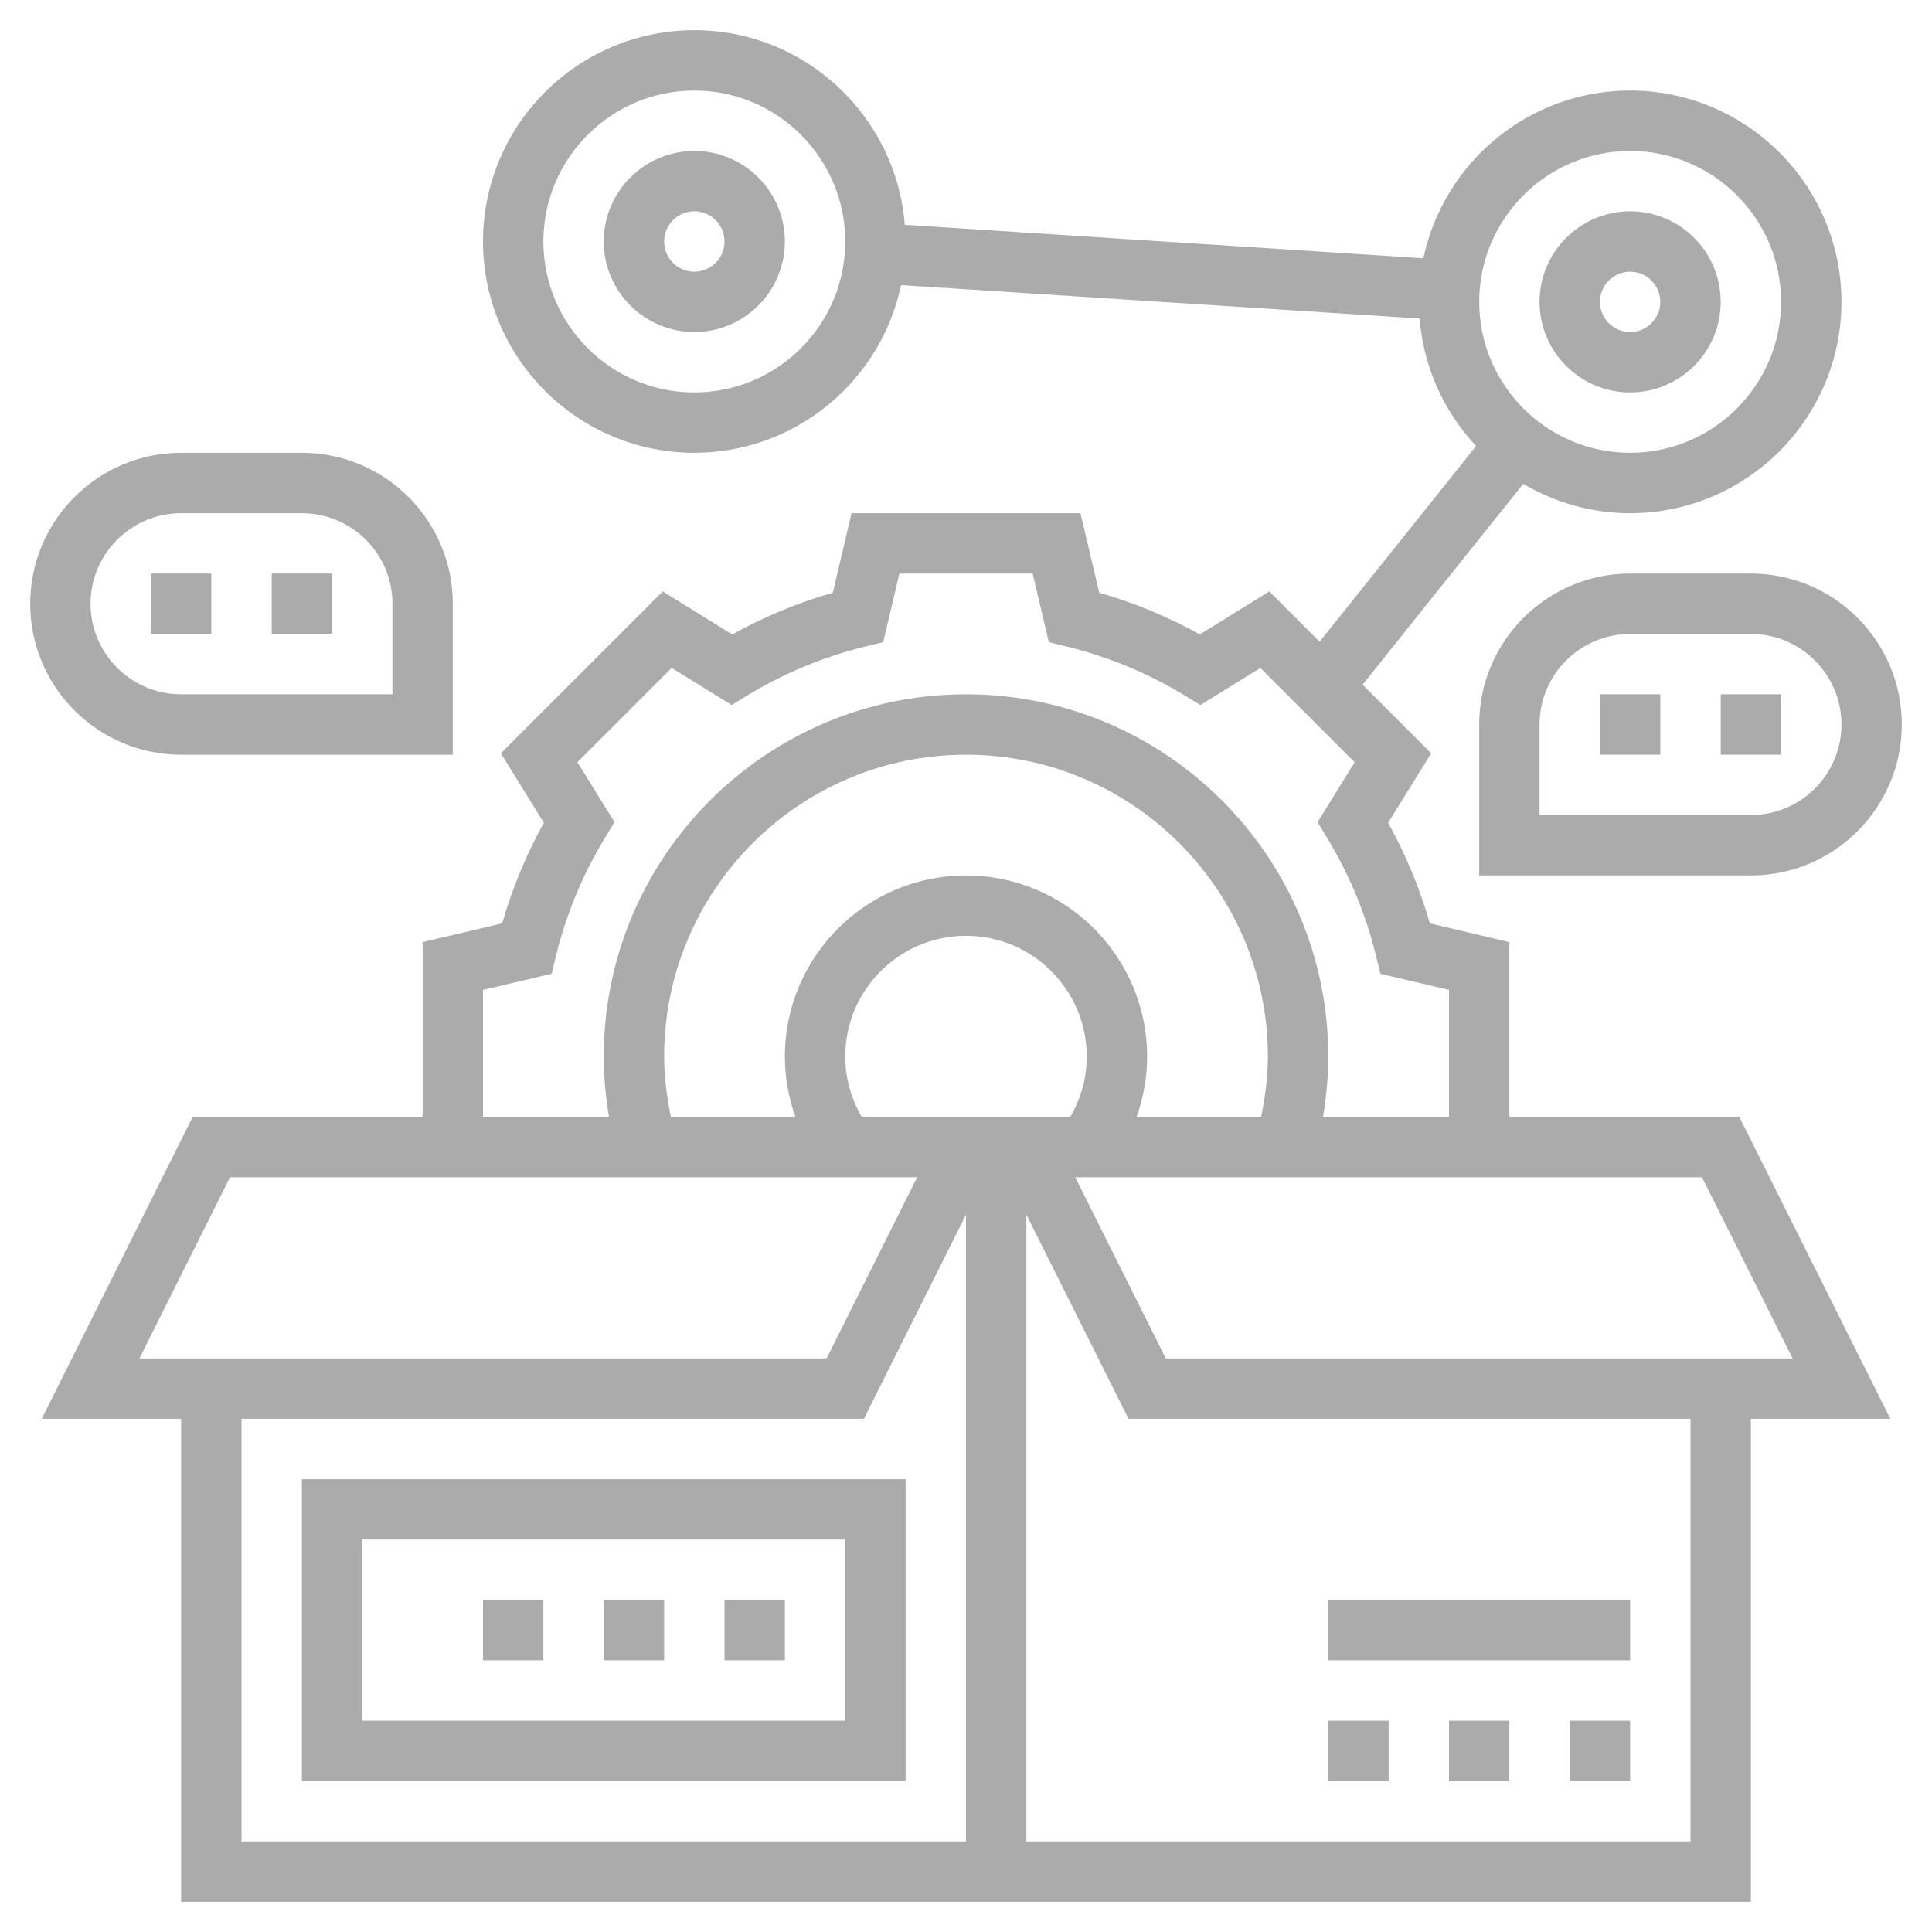 <svg width="60" height="60" viewBox="0 0 60 60" fill="none"
    xmlns="http://www.w3.org/2000/svg">
    <path d="M54.017 34.688H46.875V29.258L44.405 28.676C44.093 27.589 43.66 26.543 43.11 25.552L44.446 23.394L42.315 21.263L47.305 15.026C48.281 15.601 49.413 15.938 50.625 15.938C54.244 15.938 57.188 12.994 57.188 9.375C57.188 5.756 54.244 2.812 50.625 2.812C47.471 2.812 44.831 5.05 44.205 8.021L28.099 6.982C27.834 3.606 25.006 0.938 21.563 0.938C17.944 0.938 15 3.881 15 7.5C15 11.119 17.944 14.062 21.563 14.062C24.718 14.062 27.358 11.825 27.983 8.854L44.089 9.893C44.209 11.42 44.853 12.798 45.842 13.853L40.982 19.929L39.419 18.367L37.261 19.703C36.271 19.153 35.225 18.719 34.138 18.407L33.555 15.938H26.445L25.864 18.407C24.776 18.719 23.73 19.152 22.74 19.703L20.582 18.367L15.554 23.394L16.89 25.552C16.341 26.543 15.907 27.589 15.595 28.676L13.125 29.258V34.688H5.983L1.296 44.062H5.625V59.062H54.375V44.062H58.705L54.017 34.688ZM50.625 4.688C53.21 4.688 55.313 6.79 55.313 9.375C55.313 11.96 53.21 14.062 50.625 14.062C48.041 14.062 45.938 11.96 45.938 9.375C45.938 6.79 48.041 4.688 50.625 4.688ZM21.563 12.188C18.978 12.188 16.875 10.085 16.875 7.5C16.875 4.915 18.978 2.812 21.563 2.812C24.148 2.812 26.25 4.915 26.25 7.5C26.25 10.085 24.148 12.188 21.563 12.188ZM55.671 42.188H36.205L33.392 36.562H52.858L55.671 42.188ZM26.763 34.688C26.432 34.119 26.25 33.481 26.25 32.812C26.25 30.744 27.932 29.062 30 29.062C32.068 29.062 33.75 30.744 33.75 32.812C33.75 33.482 33.568 34.118 33.238 34.688H26.763ZM20.835 34.688C20.711 34.072 20.625 33.446 20.625 32.812C20.625 27.643 24.831 23.438 30 23.438C35.17 23.438 39.375 27.643 39.375 32.812C39.375 33.447 39.29 34.072 39.165 34.688H35.299C35.51 34.091 35.625 33.461 35.625 32.812C35.625 29.71 33.102 27.188 30 27.188C26.898 27.188 24.375 29.71 24.375 32.812C24.375 33.461 24.491 34.091 24.703 34.688H20.835ZM15 30.742L17.13 30.241L17.267 29.683C17.583 28.393 18.094 27.162 18.785 26.023L19.083 25.532L17.931 23.67L20.859 20.742L22.721 21.894L23.212 21.596C24.35 20.905 25.582 20.395 26.872 20.078L27.43 19.942L27.93 17.812H32.07L32.572 19.942L33.13 20.079C34.42 20.395 35.651 20.906 36.79 21.597L37.281 21.895L39.143 20.743L42.071 23.671L40.918 25.533L41.217 26.024C41.907 27.161 42.417 28.393 42.734 29.684L42.871 30.242L45 30.742V34.688H41.088C41.191 34.07 41.25 33.443 41.25 32.812C41.25 26.609 36.204 21.562 30 21.562C23.797 21.562 18.75 26.609 18.75 32.812C18.75 33.443 18.809 34.07 18.913 34.688H15V30.742ZM7.142 36.562H28.483L25.671 42.188H4.33L7.142 36.562ZM7.5 44.062H26.83L30 37.721V57.188H7.5V44.062ZM52.5 57.188H31.875V37.721L35.046 44.062H52.5V57.188Z" fill="#ABABAB"></path>
    <path d="M50.625 12.188C52.176 12.188 53.438 10.926 53.438 9.375C53.438 7.824 52.176 6.562 50.625 6.562C49.074 6.562 47.812 7.824 47.812 9.375C47.812 10.926 49.074 12.188 50.625 12.188ZM50.625 8.438C51.142 8.438 51.562 8.858 51.562 9.375C51.562 9.892 51.142 10.312 50.625 10.312C50.108 10.312 49.688 9.892 49.688 9.375C49.688 8.858 50.108 8.438 50.625 8.438Z" fill="#ABABAB"></path>
    <path d="M21.562 4.688C20.012 4.688 18.75 5.949 18.75 7.5C18.75 9.051 20.012 10.312 21.562 10.312C23.113 10.312 24.375 9.051 24.375 7.5C24.375 5.949 23.113 4.688 21.562 4.688ZM21.562 8.438C21.046 8.438 20.625 8.017 20.625 7.5C20.625 6.983 21.046 6.562 21.562 6.562C22.079 6.562 22.5 6.983 22.5 7.5C22.5 8.017 22.079 8.438 21.562 8.438Z" fill="#ABABAB"></path>
    <path d="M5.625 23.438H14.062V18.75C14.062 16.165 11.96 14.062 9.375 14.062H5.625C3.04 14.062 0.938 16.165 0.938 18.75C0.938 21.335 3.04 23.438 5.625 23.438ZM5.625 15.938H9.375C10.926 15.938 12.188 17.199 12.188 18.75V21.562H5.625C4.074 21.562 2.812 20.301 2.812 18.75C2.812 17.199 4.074 15.938 5.625 15.938Z" fill="#ABABAB"></path>
    <path d="M4.688 17.812H6.562V19.688H4.688V17.812Z" fill="#ABABAB"></path>
    <path d="M8.438 17.812H10.312V19.688H8.438V17.812Z" fill="#ABABAB"></path>
    <path d="M50.625 17.812C48.04 17.812 45.938 19.915 45.938 22.5V27.188H54.375C56.96 27.188 59.062 25.085 59.062 22.5C59.062 19.915 56.96 17.812 54.375 17.812H50.625ZM57.188 22.5C57.188 24.051 55.926 25.312 54.375 25.312H47.812V22.5C47.812 20.949 49.074 19.688 50.625 19.688H54.375C55.926 19.688 57.188 20.949 57.188 22.5Z" fill="#ABABAB"></path>
    <path d="M53.438 21.562H55.312V23.438H53.438V21.562Z" fill="#ABABAB"></path>
    <path d="M49.688 21.562H51.562V23.438H49.688V21.562Z" fill="#ABABAB"></path>
    <path d="M9.375 45.938V55.312H28.125V45.938H9.375ZM26.25 53.438H11.25V47.812H26.25V53.438Z" fill="#ABABAB"></path>
    <path d="M22.5 49.688H24.375V51.562H22.5V49.688Z" fill="#ABABAB"></path>
    <path d="M18.75 49.688H20.625V51.562H18.75V49.688Z" fill="#ABABAB"></path>
    <path d="M15 49.688H16.875V51.562H15V49.688Z" fill="#ABABAB"></path>
    <path d="M48.75 53.438H50.625V55.312H48.75V53.438Z" fill="#ABABAB"></path>
    <path d="M45 53.438H46.875V55.312H45V53.438Z" fill="#ABABAB"></path>
    <path d="M41.25 53.438H43.125V55.312H41.25V53.438Z" fill="#ABABAB"></path>
    <path d="M41.25 49.688H50.625V51.562H41.25V49.688Z" fill="#ABABAB"></path>
</svg>